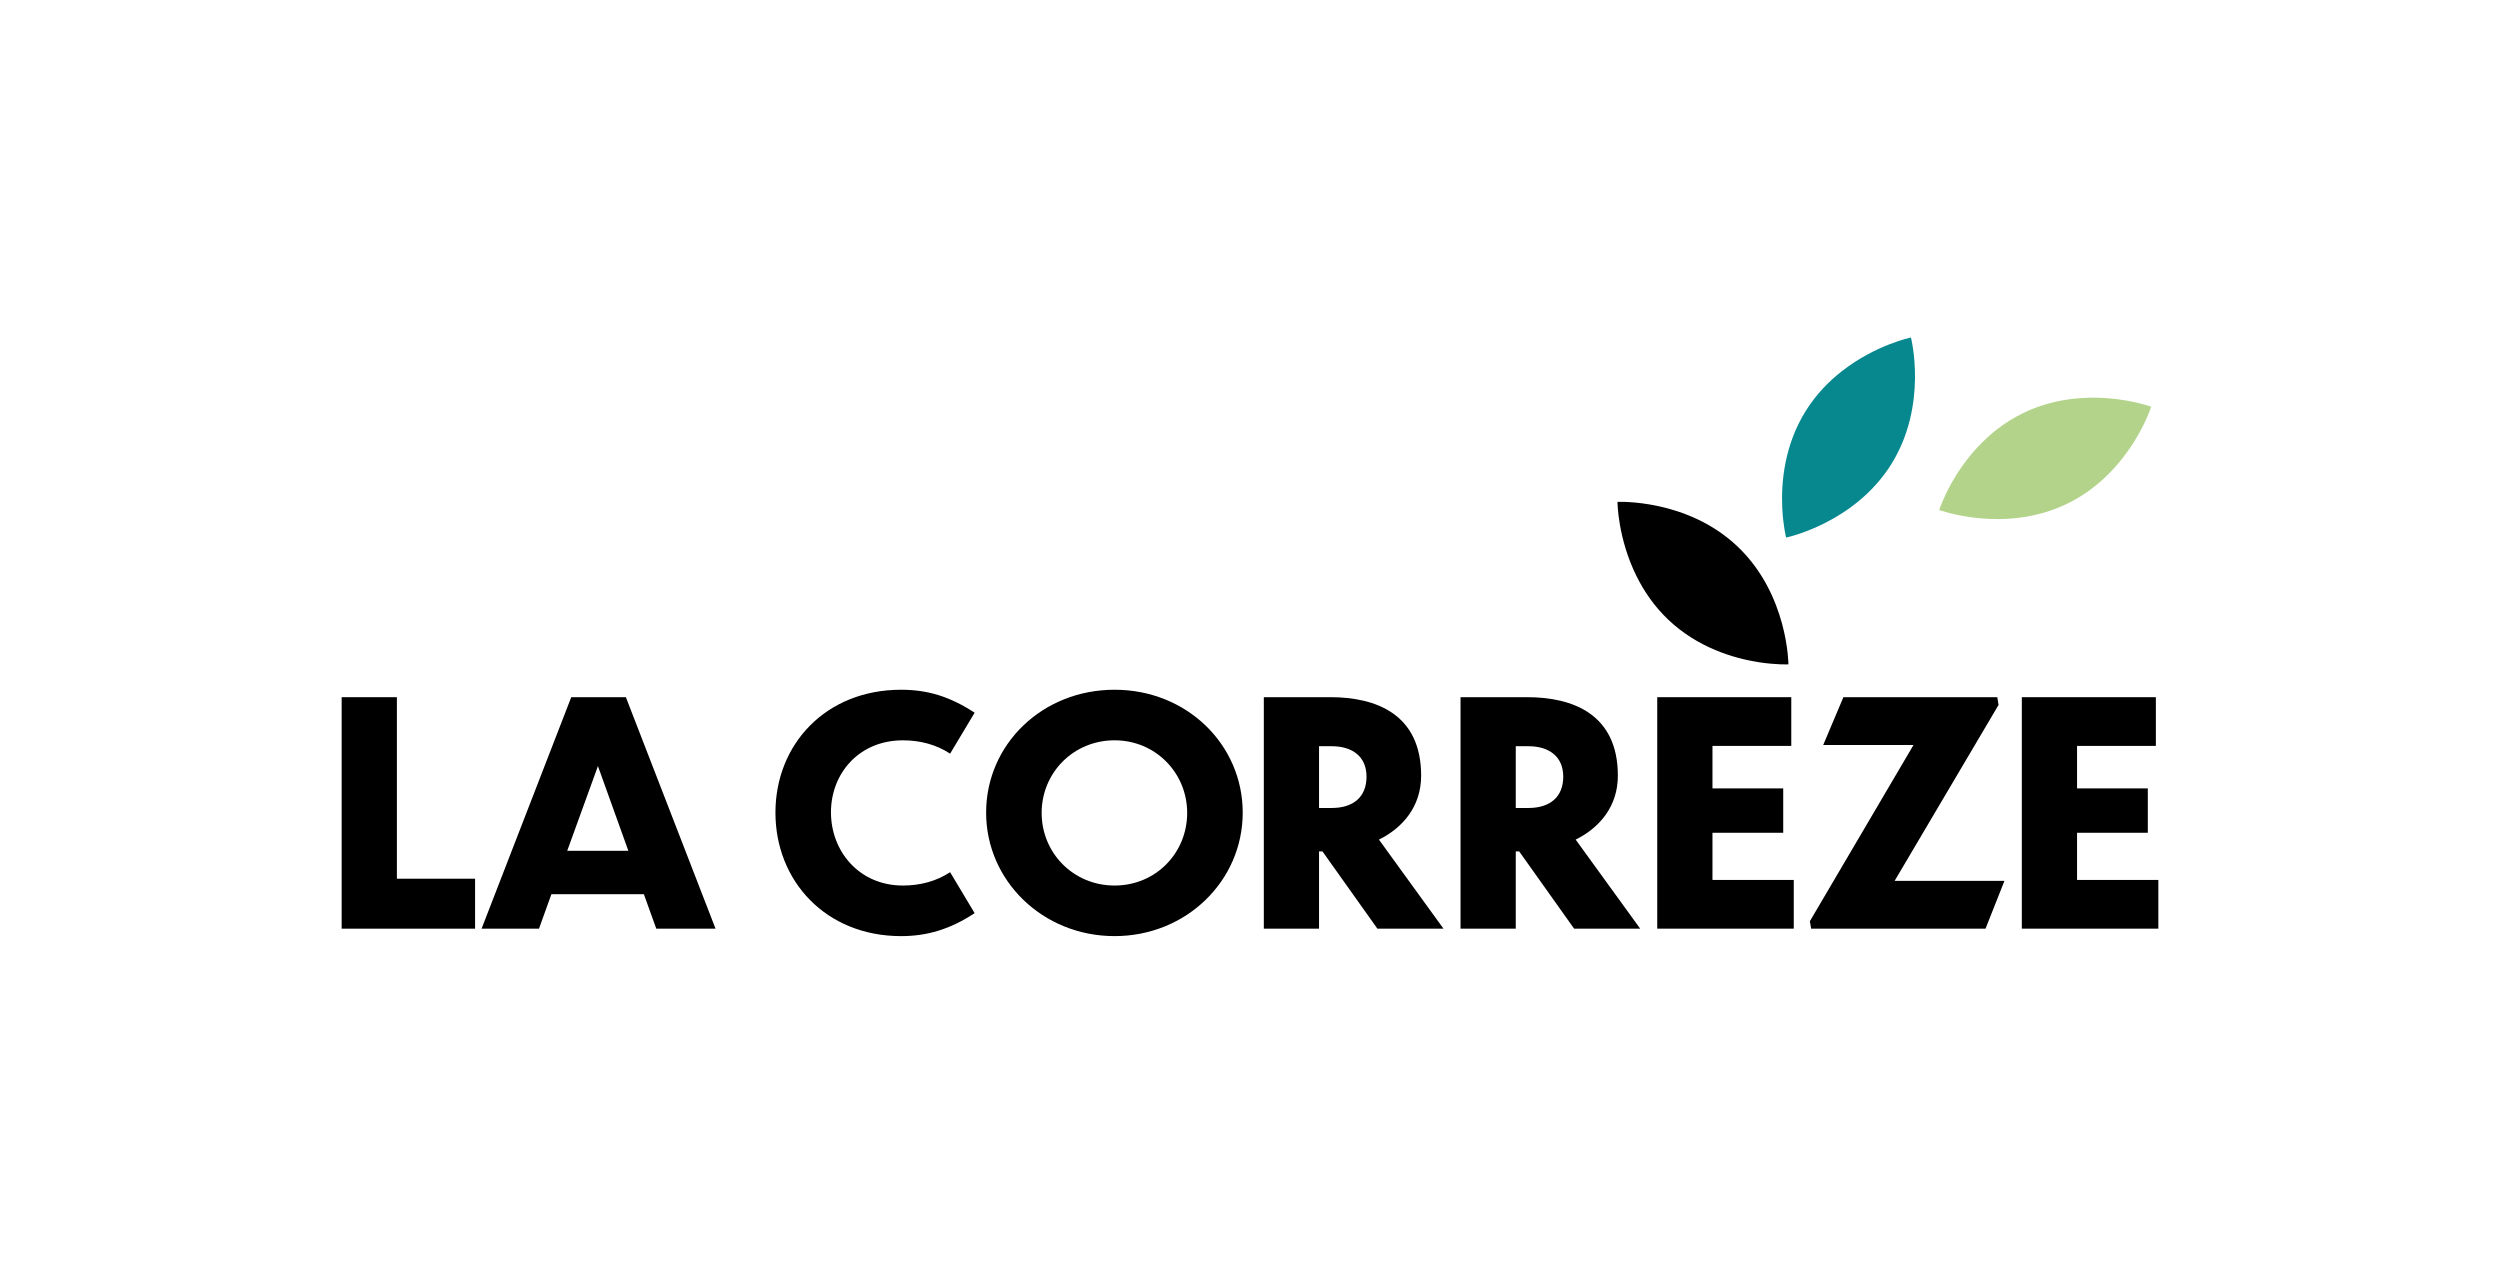 <?xml version="1.0" encoding="UTF-8"?>
<svg id="Calque_1" data-name="Calque 1" xmlns="http://www.w3.org/2000/svg" viewBox="0 0 1259.38 641.58">
  <g>
    <path fill="currentColor" d="M199.93,351.21v91.44h39.39v25.17h-67.21v-116.61h27.82Z"/>
    <path fill="currentColor" d="M324.35,450.46h-46.58l-6.25,17.35h-28.92l45.17-116.61h27.51l45.17,116.61h-29.85l-6.25-17.35ZM316.53,428.58l-15.32-42.67-15.47,42.67h30.79Z"/>
    <path fill="currentColor" d="M478.62,379.66c-6.88-4.53-15.01-6.72-23.76-6.72-22.2,0-36.26,16.73-36.26,36.26s14.07,36.89,36.26,36.89c8.75,0,16.88-2.19,23.76-6.72l12.35,20.63c-12.35,8.13-23.92,11.57-37.04,11.57-37.98,0-63.3-27.82-63.3-62.21s25.32-61.9,63.3-61.9c13.13,0,24.38,3.28,37.04,11.57l-12.35,20.63Z"/>
    <path fill="currentColor" d="M626.02,409.36c0,34.39-28.45,62.21-64.55,62.21s-64.71-27.82-64.71-62.21,28.29-61.9,64.71-61.9,64.55,27.67,64.55,61.9ZM524.73,409.51c0,20.16,15.94,36.58,36.73,36.58s36.58-16.41,36.58-36.58-15.94-36.58-36.58-36.58-36.73,16.26-36.73,36.58Z"/>
    <path fill="currentColor" d="M666.19,428.89h-1.72v38.92h-27.82v-116.61h33.45c22.98,0,45.8,8.44,45.8,39.55,0,15.47-9.22,26.26-21.26,32.2l32.51,44.86h-33.29l-27.67-38.92ZM664.47,375.91v31.11h6.41c10.94,0,17.51-5.63,17.51-15.79s-7.19-15.32-17.51-15.32h-6.41Z"/>
    <path fill="currentColor" d="M765.29,428.89h-1.72v38.92h-27.82v-116.61h33.45c22.98,0,45.8,8.44,45.8,39.55,0,15.47-9.22,26.26-21.26,32.2l32.51,44.86h-33.29l-27.67-38.92ZM763.57,375.91v31.11h6.41c10.94,0,17.51-5.63,17.51-15.79s-7.19-15.32-17.51-15.32h-6.41Z"/>
    <path fill="currentColor" d="M834.84,351.21h67.52v24.54h-39.7v21.41h35.64v22.35h-35.64v23.76h40.95v24.54h-68.77v-116.61Z"/>
    <path fill="currentColor" d="M1000.21,467.81h-87.85l-.63-3.75,52.21-88.78h-45.49l10.16-24.07h77.53l.63,3.91-52.36,88.63h55.33l-9.53,24.07Z"/>
    <path fill="currentColor" d="M1018.5,351.21h67.52v24.54h-39.7v21.41h35.64v22.35h-35.64v23.76h40.95v24.54h-68.77v-116.61Z"/>
  </g>
  <path fill="#b3d38a" d="M1041.42,253.71c31.62-15.4,42.25-48.8,42.25-48.8,0,0-17.05-6.32-38.41-4.11-8.31.84-17.28,2.99-26.14,7.31-18.41,8.97-29.71,24.04-35.94,35.06-4.45,7.91-6.31,13.74-6.31,13.74,0,0,32.93,12.2,64.55-3.2Z"/>
  <path fill="currentColor" d="M875.31,275.32c-25.5-24.23-60.5-22.49-60.5-22.49,0,0,.05,18.18,9.6,37.42,3.7,7.49,8.85,15.14,16,21.93,14.85,14.11,32.92,19.41,45.43,21.39,8.97,1.4,15.08,1.1,15.08,1.1,0,0-.1-35.11-25.6-59.34Z"/>
  <path fill="#06888e" d="M952.76,233.8c18.62-29.84,9.88-63.79,9.88-63.79,0,0-17.8,3.7-34.73,16.92-6.59,5.13-13.05,11.71-18.27,20.08-10.84,17.38-12.41,36.15-11.83,48.8.43,9.07,1.95,14.99,1.95,14.99,0,0,34.38-7.15,53-36.99Z"/>
</svg>
